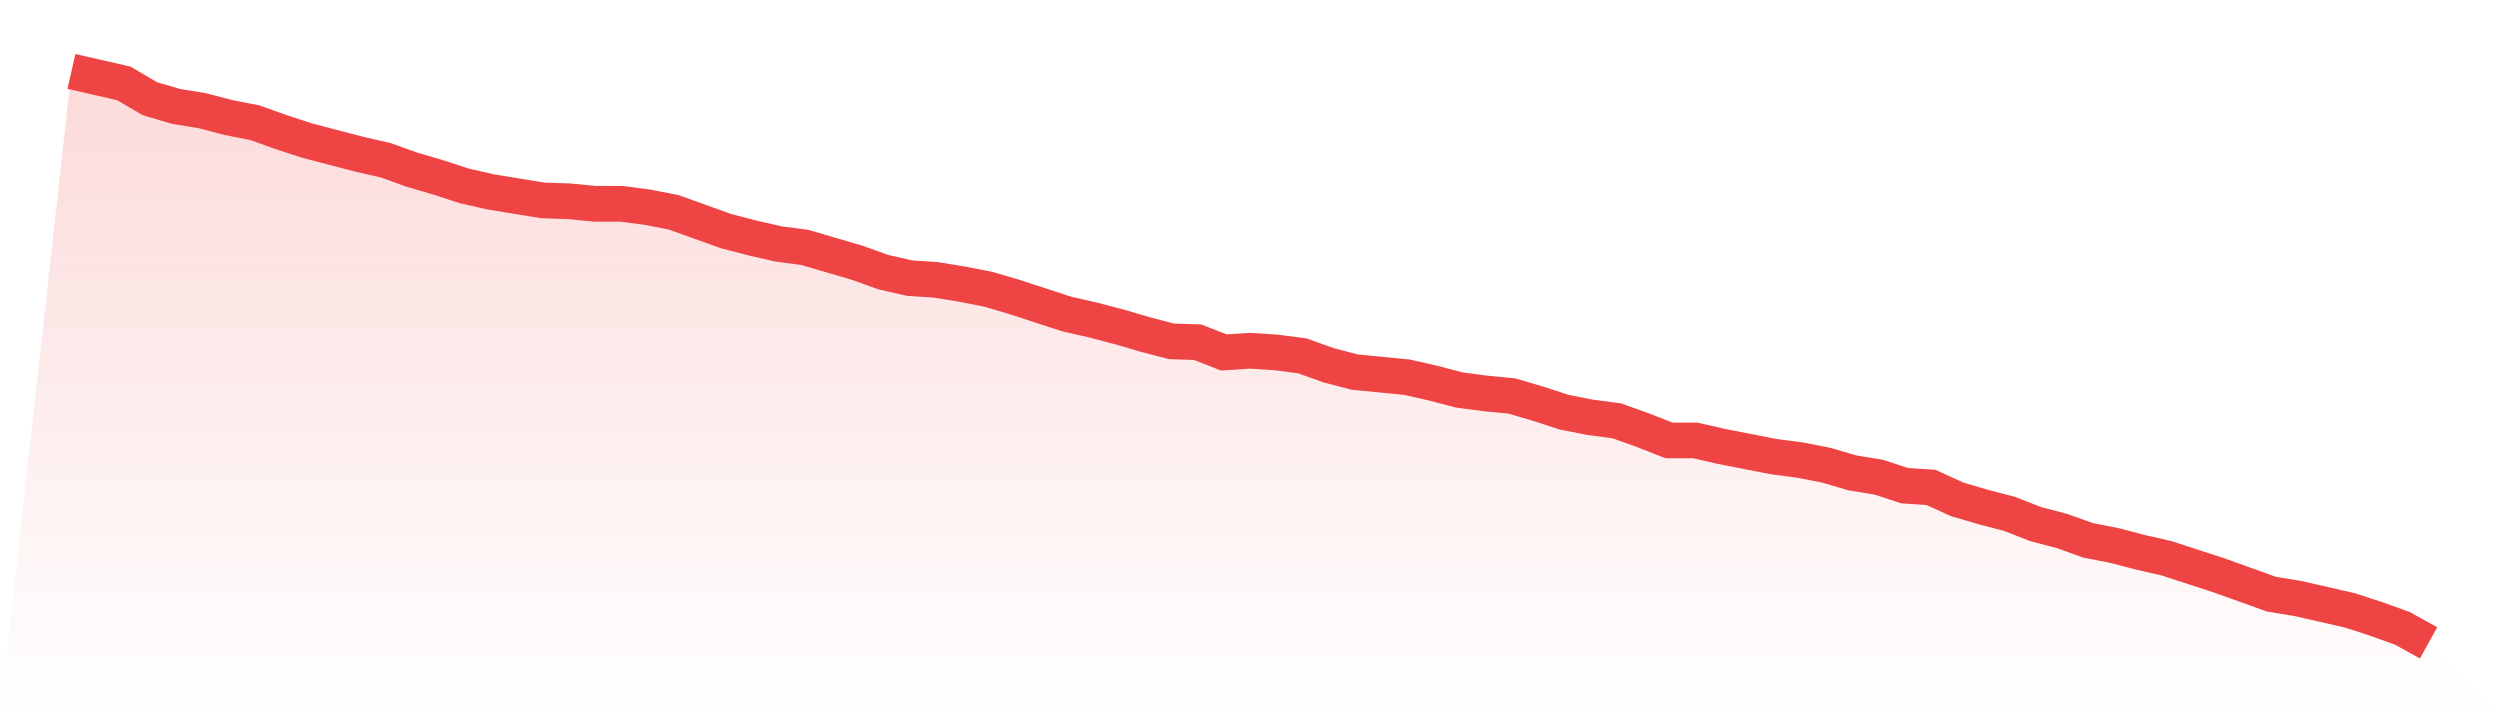 <svg viewBox="0 0 140 40" xmlns="http://www.w3.org/2000/svg">
<defs>
<linearGradient id="gradient" x1="0" x2="0" y1="0" y2="1">
<stop offset="0%" stop-color="#ef4444" stop-opacity="0.2"/>
<stop offset="100%" stop-color="#ef4444" stop-opacity="0"/>
</linearGradient>
</defs>
<path d="M4,4 L4,4 L5.467,4.335 L6.933,4.67 L8.4,5.531 L9.867,5.961 L11.333,6.2 L12.8,6.583 L14.267,6.87 L15.733,7.396 L17.2,7.874 L18.667,8.257 L20.133,8.64 L21.6,8.975 L23.067,9.501 L24.533,9.931 L26,10.41 L27.467,10.744 L28.933,10.984 L30.4,11.223 L31.867,11.271 L33.333,11.414 L34.8,11.414 L36.267,11.605 L37.733,11.892 L39.2,12.419 L40.667,12.945 L42.133,13.327 L43.6,13.662 L45.067,13.854 L46.533,14.284 L48,14.714 L49.467,15.241 L50.933,15.575 L52.4,15.671 L53.867,15.91 L55.333,16.197 L56.8,16.628 L58.267,17.106 L59.733,17.584 L61.2,17.919 L62.667,18.302 L64.133,18.732 L65.6,19.115 L67.067,19.163 L68.533,19.737 L70,19.641 L71.467,19.737 L72.933,19.928 L74.4,20.454 L75.867,20.837 L77.333,20.981 L78.8,21.124 L80.267,21.459 L81.733,21.842 L83.2,22.033 L84.667,22.176 L86.133,22.607 L87.6,23.085 L89.067,23.372 L90.533,23.564 L92,24.09 L93.467,24.664 L94.933,24.664 L96.4,24.999 L97.867,25.285 L99.333,25.572 L100.8,25.764 L102.267,26.051 L103.733,26.481 L105.2,26.72 L106.667,27.199 L108.133,27.294 L109.6,27.964 L111.067,28.395 L112.533,28.777 L114,29.351 L115.467,29.734 L116.933,30.26 L118.4,30.547 L119.867,30.93 L121.333,31.265 L122.8,31.743 L124.267,32.221 L125.733,32.747 L127.2,33.274 L128.667,33.513 L130.133,33.848 L131.6,34.182 L133.067,34.661 L134.533,35.187 L136,36 L140,40 L0,40 z" fill="url(#gradient)"/>
<path d="M4,4 L4,4 L5.467,4.335 L6.933,4.67 L8.4,5.531 L9.867,5.961 L11.333,6.2 L12.8,6.583 L14.267,6.87 L15.733,7.396 L17.2,7.874 L18.667,8.257 L20.133,8.64 L21.6,8.975 L23.067,9.501 L24.533,9.931 L26,10.41 L27.467,10.744 L28.933,10.984 L30.4,11.223 L31.867,11.271 L33.333,11.414 L34.8,11.414 L36.267,11.605 L37.733,11.892 L39.2,12.419 L40.667,12.945 L42.133,13.327 L43.6,13.662 L45.067,13.854 L46.533,14.284 L48,14.714 L49.467,15.241 L50.933,15.575 L52.4,15.671 L53.867,15.91 L55.333,16.197 L56.8,16.628 L58.267,17.106 L59.733,17.584 L61.2,17.919 L62.667,18.302 L64.133,18.732 L65.6,19.115 L67.067,19.163 L68.533,19.737 L70,19.641 L71.467,19.737 L72.933,19.928 L74.4,20.454 L75.867,20.837 L77.333,20.981 L78.8,21.124 L80.267,21.459 L81.733,21.842 L83.2,22.033 L84.667,22.176 L86.133,22.607 L87.6,23.085 L89.067,23.372 L90.533,23.564 L92,24.09 L93.467,24.664 L94.933,24.664 L96.4,24.999 L97.867,25.285 L99.333,25.572 L100.8,25.764 L102.267,26.051 L103.733,26.481 L105.2,26.72 L106.667,27.199 L108.133,27.294 L109.6,27.964 L111.067,28.395 L112.533,28.777 L114,29.351 L115.467,29.734 L116.933,30.26 L118.4,30.547 L119.867,30.93 L121.333,31.265 L122.8,31.743 L124.267,32.221 L125.733,32.747 L127.2,33.274 L128.667,33.513 L130.133,33.848 L131.6,34.182 L133.067,34.661 L134.533,35.187 L136,36" fill="none" stroke="#ef4444" stroke-width="2"/>
</svg>